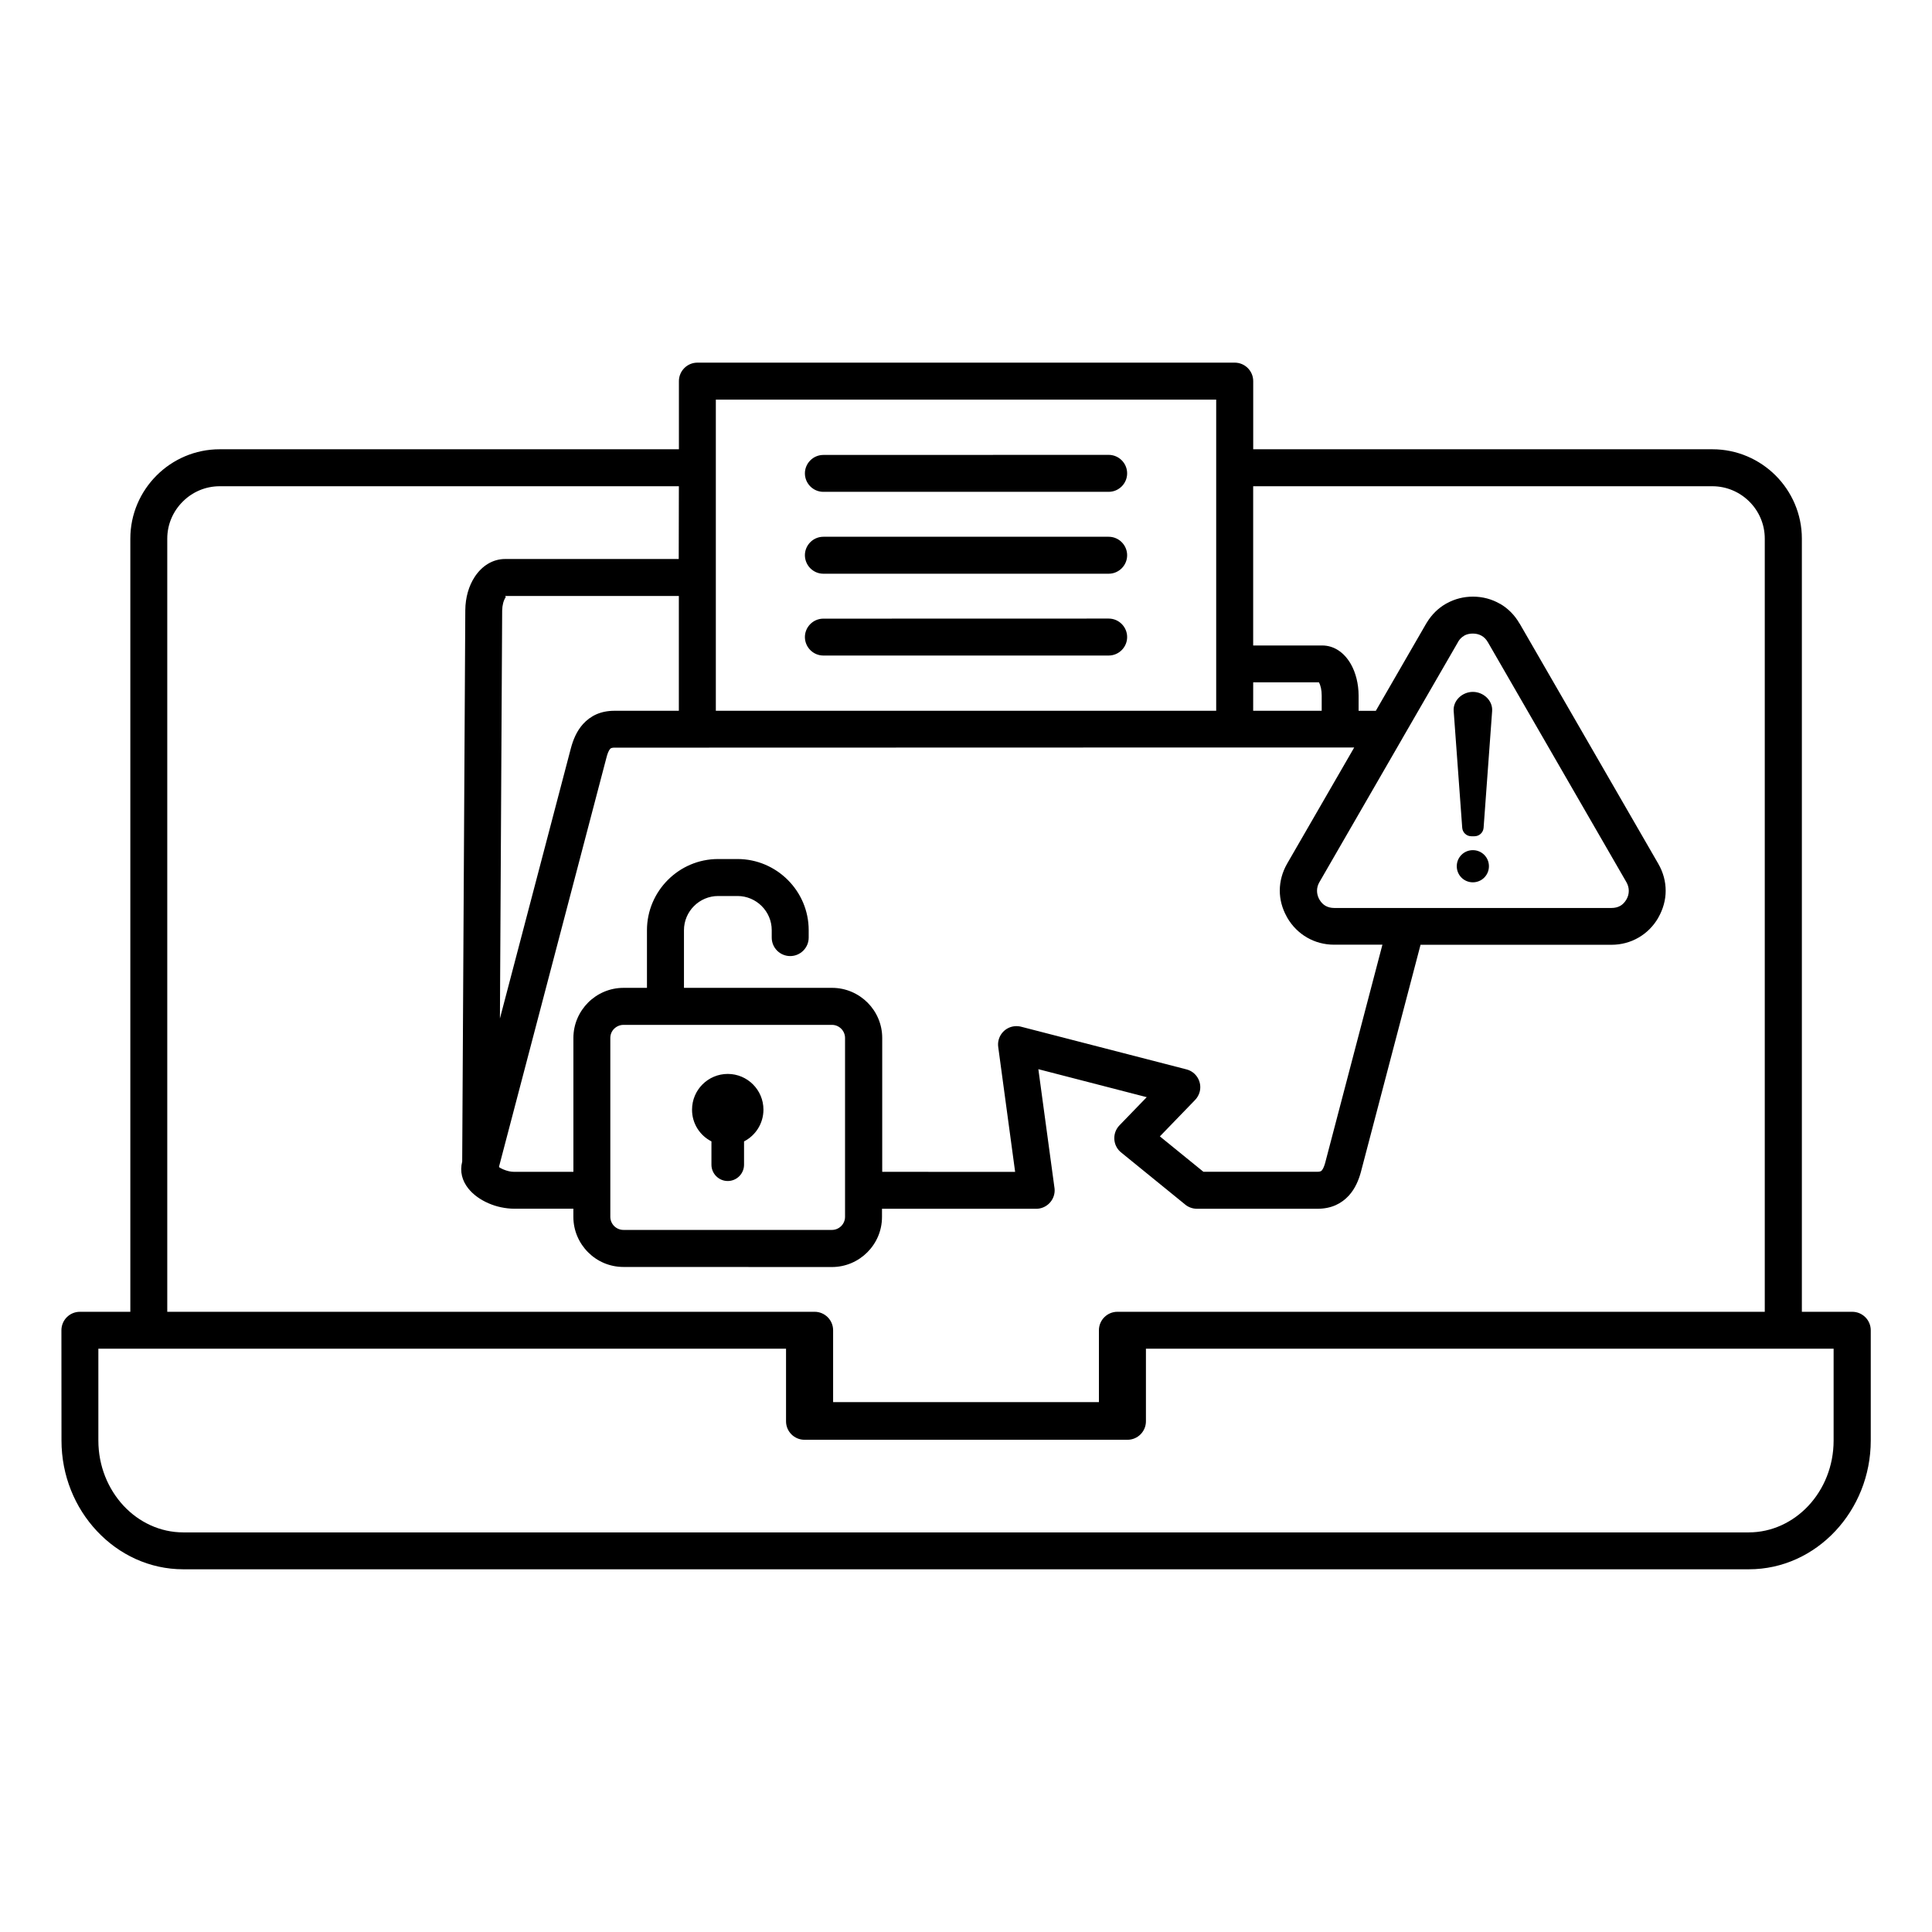 <?xml version="1.0" encoding="UTF-8"?>
<svg width="512pt" height="512pt" version="1.1" viewBox="0 0 512 512" xmlns="http://www.w3.org/2000/svg">
 <path d="m21.18 347.64h13.359v-204.9c0-6.519 2.66-12.441 6.961-16.738 4.281-4.281 10.199-6.941 16.719-6.941h121.7v-18.059c0-2.699 2.199-4.898 4.898-4.898h142.4c2.699 0 4.898 2.199 4.898 4.898v18.059h121.7c6.519 0 12.441 2.66 16.738 6.941 4.281 4.281 6.961 10.219 6.961 16.738v204.9h13.359c2.699 0 4.898 2.199 4.898 4.898v29.219c0 9.32-3.602 17.801-9.379 23.98-5.859 6.262-13.961 10.141-22.898 10.141h-414.92c-8.941 0-17.039-3.879-22.898-10.141-5.801-6.18-9.379-14.66-9.379-23.98l-0.02-29.219c0-2.699 2.18-4.898 4.898-4.898zm167.36-45.16v6.18c0 2.379 1.941 4.32 4.32 4.32 2.379 0 4.32-1.941 4.32-4.32v-6.18c3.059-1.559 5.141-4.762 5.141-8.418 0-5.219-4.238-9.461-9.461-9.461-5.219 0-9.461 4.238-9.461 9.461-0.02 3.68 2.078 6.859 5.141 8.418zm201.78-77.18c-2.359 0-4.262 1.898-4.262 4.262 0 2.359 1.898 4.262 4.262 4.262 2.359 0 4.262-1.898 4.262-4.262 0-2.359-1.898-4.262-4.262-4.262zm0-41.941c-2.801 0-5.301 2.301-5.078 5.078l2.262 30.941c0.102 1.262 1.141 2.238 2.422 2.238h0.82c1.281 0 2.32-0.98 2.422-2.238l2.262-30.941c0.199-2.781-2.301-5.078-5.102-5.078zm-121.3 127.2-4.481-33.102c-0.359-2.68 1.52-5.121 4.18-5.481 0.738-0.102 1.48-0.02 2.141 0.18l43.559 11.238c2.602 0.66 4.18 3.32 3.519 5.918-0.219 0.84-0.641 1.578-1.219 2.18l-9.34 9.66 11.539 9.379h30.199c0.621 0 0.961-0.121 1.141-0.32 0.422-0.461 0.719-1.281 0.98-2.219l0.039-0.18 15.078-57.461h-12.82c-2.578 0-5.019-0.66-7.16-1.898s-3.941-3.019-5.238-5.262c-0.059-0.102-0.121-0.219-0.18-0.34-1.199-2.18-1.801-4.5-1.801-6.84 0-2.441 0.66-4.898 1.961-7.16l17.762-30.762h-31.738l-142.34 0.039h-21.941c-0.621 0-0.961 0.121-1.141 0.301-0.441 0.48-0.762 1.379-1.02 2.398l-28.441 108.3v0.18c0.281 0.199 0.66 0.398 1.078 0.578 0.5 0.219 1 0.379 1.52 0.5 0.461 0.102 0.941 0.16 1.379 0.16h15.719v-35.48c0-3.66 1.5-6.961 3.898-9.379 2.398-2.398 5.719-3.898 9.379-3.898h6.219v-15.281c0-5.18 2.121-9.898 5.539-13.32 3.422-3.422 8.121-5.539 13.32-5.539h5.141c5.18 0 9.898 2.121 13.32 5.539 3.422 3.422 5.539 8.121 5.539 13.32v1.961c0 2.699-2.199 4.898-4.898 4.898-2.699 0-4.898-2.18-4.898-4.898v-1.961c0-2.5-1.02-4.762-2.66-6.398-1.641-1.641-3.922-2.66-6.398-2.66h-5.141c-2.481 0-4.762 1.02-6.398 2.66-1.641 1.641-2.66 3.922-2.66 6.398v15.281h39.262c3.641 0 6.961 1.5 9.379 3.898 2.398 2.398 3.898 5.719 3.898 9.379v35.48zm44.801 8.441-16.602-13.5c-0.141-0.121-0.301-0.238-0.422-0.359-1.941-1.859-2-4.961-0.141-6.898l7.238-7.481-28.719-7.418 4.219 31.078c0.059 0.34 0.102 0.68 0.102 1.02 0 2.699-2.199 4.898-4.898 4.898h-40.859v2.16c0 3.66-1.48 6.961-3.898 9.379-2.398 2.398-5.719 3.898-9.379 3.898l-55.238-0.02c-3.66 0-6.981-1.48-9.379-3.898-2.398-2.398-3.898-5.719-3.898-9.379v-2.16h-15.719c-1.121 0-2.281-0.141-3.441-0.379-1.141-0.238-2.281-0.602-3.32-1.059-2.141-0.922-4.059-2.281-5.359-3.922-1.621-2.039-2.301-4.461-1.621-7.141v-0.039l0.82-146.06c0.02-3.379 0.961-6.519 2.481-8.82 1.922-2.941 4.781-4.762 8.102-4.762h45.98l0.039-19.281h-121.68c-3.82 0-7.301 1.559-9.801 4.078-2.539 2.519-4.102 6-4.102 9.801v204.9h171.56c2.699 0 4.898 2.199 4.898 4.898v19.039h70.441v-19.039c0-2.699 2.199-4.898 4.898-4.898h171.56v-204.9c0-3.82-1.559-7.301-4.078-9.801-2.519-2.519-6-4.078-9.82-4.078h-121.68v42.199h18.281c3.199 0 5.879 1.898 7.621 4.961 1.262 2.219 2.039 5.199 2.039 8.34v4.019h4.559l13.34-23.102c0.059-0.102 0.121-0.219 0.199-0.32 1.301-2.121 3-3.781 5.019-4.941 0.121-0.059 0.219-0.121 0.34-0.18 2.059-1.121 4.379-1.719 6.84-1.719 2.578 0 5.019 0.66 7.16 1.898l0.02 0.02-0.02-0.039c2.121 1.219 3.898 3 5.199 5.262h0.02l36.738 63.641c1.32 2.281 1.961 4.719 1.961 7.16s-0.66 4.859-1.961 7.141l-0.02 0.02h0.02c-1.301 2.238-3.078 4.019-5.238 5.262-2.141 1.238-4.578 1.898-7.16 1.898h-50.602l-15.738 59.941-0.059 0.238c-0.621 2.281-1.559 4.461-3.18 6.262-1.961 2.141-4.621 3.519-8.359 3.519h-31.922c-1.301 0-2.5-0.52-3.379-1.34zm-93.336-47.398h-55.262c-0.941 0-1.82 0.398-2.461 1.02s-1.02 1.5-1.02 2.441v47.418c0 0.941 0.398 1.82 1.02 2.441s1.5 1.02 2.461 1.02h55.262c0.941 0 1.82-0.398 2.441-1.02 0.621-0.621 1.02-1.5 1.02-2.441v-47.418c0-0.941-0.398-1.82-1.02-2.441-0.621-0.621-1.48-1.02-2.441-1.02zm-2.281-97.879h75.602c2.699 0 4.898-2.199 4.898-4.898s-2.199-4.898-4.898-4.898l-75.602 0.02c-2.699 0-4.898 2.199-4.898 4.898 0.02 2.68 2.199 4.879 4.898 4.879zm0-21.68h75.602c2.699 0 4.898-2.199 4.898-4.898s-2.199-4.898-4.898-4.898h-75.602c-2.699 0-4.898 2.199-4.898 4.898 0.02 2.699 2.199 4.898 4.898 4.898zm-85.719 117.86 18.781-71.52c0.621-2.359 1.559-4.621 3.238-6.5 1.961-2.141 4.602-3.519 8.359-3.519h17.039v-30.422h-45.98c-0.199 0 0.199 0.121 0.078 0.34-0.559 0.84-0.898 2.102-0.922 3.519zm199.62-81.543h18.16v-4.019c0-1.461-0.281-2.699-0.738-3.519h-17.418zm39.699 7.039c-0.102 0.199-0.219 0.422-0.34 0.602l-21.82 37.801c-0.422 0.719-0.621 1.5-0.621 2.281 0 0.699 0.18 1.422 0.52 2.102l0.102 0.18c0.441 0.762 1 1.34 1.641 1.699s1.422 0.559 2.301 0.559h73.496c0.879 0 1.66-0.199 2.301-0.559 0.641-0.359 1.199-0.941 1.641-1.699 0.422-0.719 0.621-1.5 0.621-2.281 0-0.762-0.199-1.539-0.621-2.281l-36.738-63.641h0.02l-0.039-0.02c-0.422-0.738-0.98-1.301-1.66-1.68-0.641-0.359-1.422-0.559-2.301-0.559-0.801 0-1.52 0.16-2.121 0.461l-0.16 0.102c-0.621 0.359-1.141 0.859-1.539 1.5l-0.102 0.199zm-153.6-65.059h75.602c2.699 0 4.898-2.199 4.898-4.898 0-2.699-2.199-4.898-4.898-4.898l-75.602 0.02c-2.699 0-4.898 2.199-4.898 4.898 0.02 2.699 2.199 4.879 4.898 4.879zm-28.5 58.02h132.6v-82.457h-132.6zm113.98 169.06v19.238c0 2.699-2.18 4.898-4.898 4.898h-85.582c-2.699 0-4.898-2.18-4.898-4.898v-19.238h-182.24v24.34c0 6.762 2.578 12.879 6.699 17.301 4.059 4.34 9.66 7.039 15.801 7.039h414.86c6.141 0 11.719-2.699 15.801-7.039 4.141-4.422 6.699-10.539 6.699-17.301v-24.34z" fill-rule="evenodd"/>
</svg>
